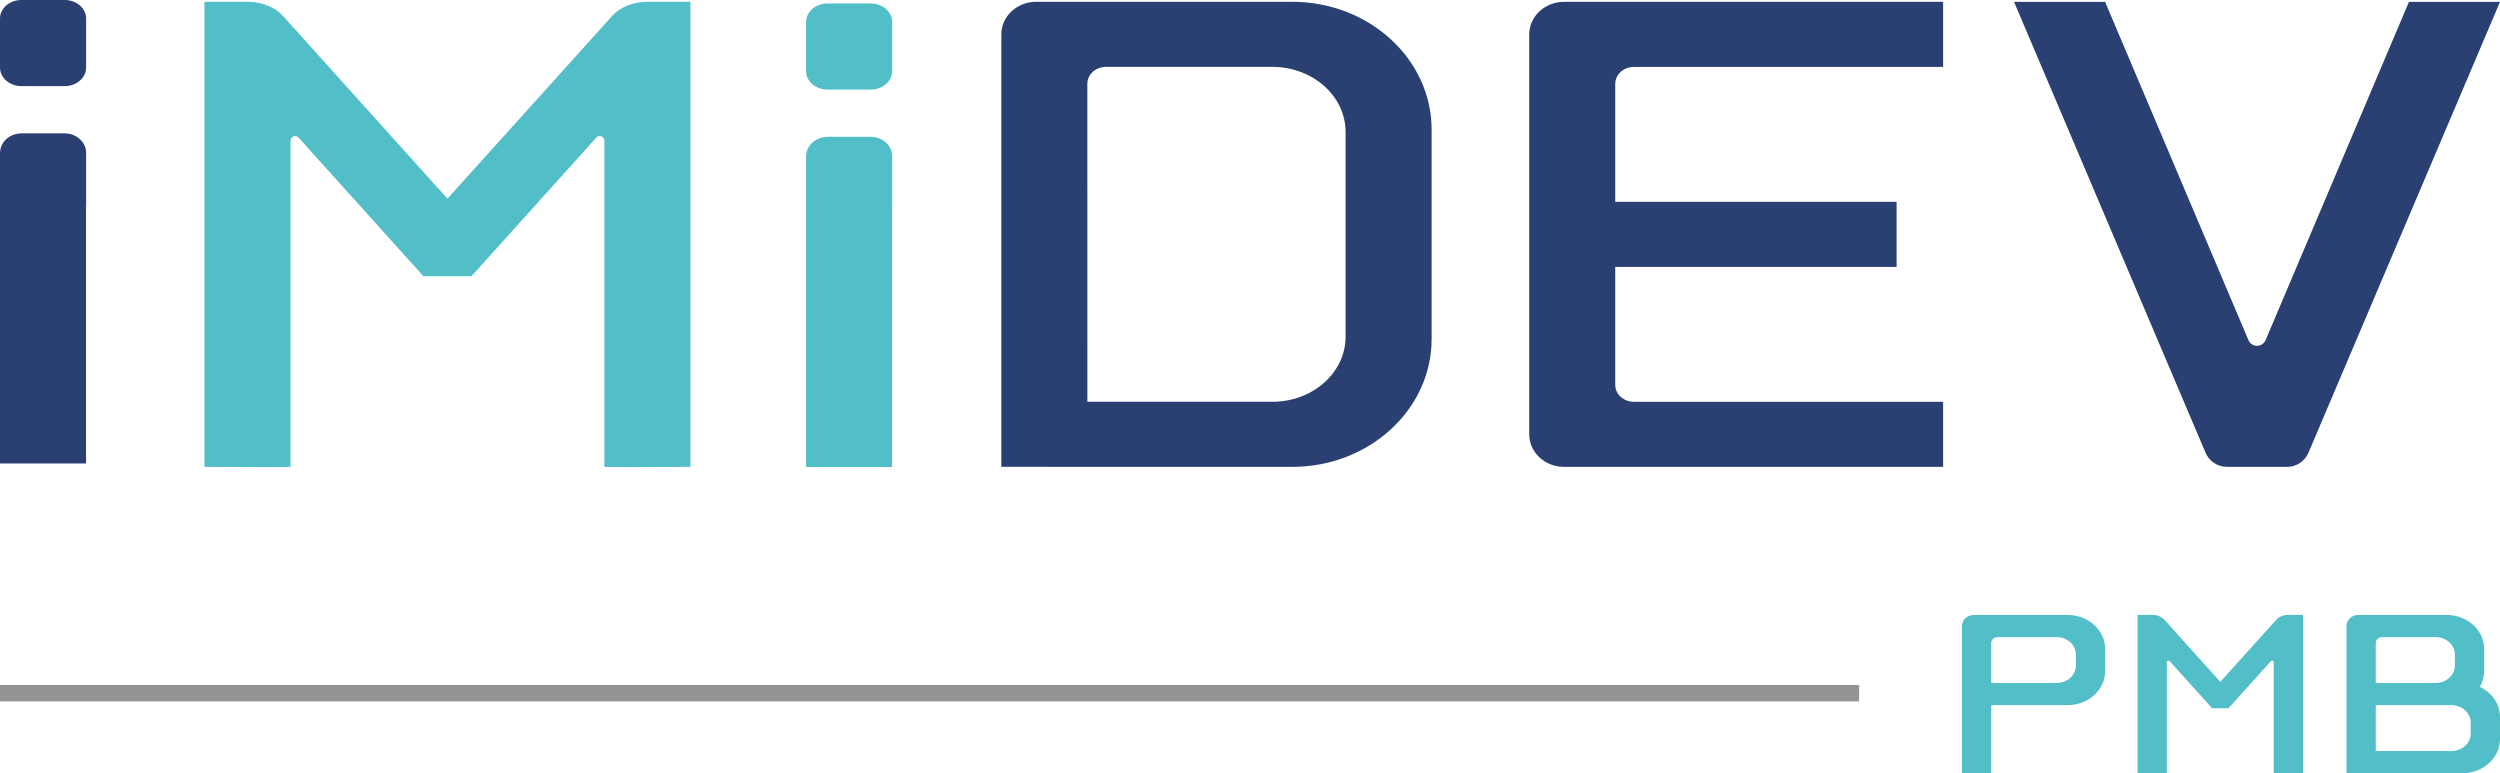 <?xml version="1.0" encoding="utf-8"?>
<!-- Generator: Adobe Illustrator 28.1.0, SVG Export Plug-In . SVG Version: 6.00 Build 0)  -->
<svg version="1.1" id="Calque_1" xmlns="http://www.w3.org/2000/svg" xmlns:xlink="http://www.w3.org/1999/xlink" x="0px" y="0px"
	 viewBox="0 0 304.771 94.26" enable-background="new 0 0 304.771 94.26" xml:space="preserve">
<polygon display="none" fill="#929496" points="81.85,56.939 71.362,56.939 71.362,0.222 81.85,0.222 81.85,56.939 "/>
<g>
	<path fill="#52BEC8" d="M264.497,80.596c-0.035-0.041-0.086-0.066-0.145-0.066c-0.105,0-0.193,0.086-0.193,0.193v13.529
		c-0.115,0.018-3.568,0-3.568,0V74.959h1.785c0.613,0,1.154,0.232,1.475,0.59l6.82,7.576l6.836-7.584
		c0.322-0.355,0.857-0.582,1.461-0.582h1.783v19.293c0,0-3.453,0.018-3.568,0V80.723c0-0.107-0.088-0.193-0.193-0.193
		c-0.057,0-0.107,0.024-0.143,0.062l-5.178,5.75h-1.996L264.497,80.596L264.497,80.596z"/>
	<path fill-rule="evenodd" clip-rule="evenodd" fill="#52BEC8" d="M250.704,77.668c1.305,0,2.363,0.951,2.363,2.123v1.349
		c0,1.172-1.059,2.121-2.363,2.121h-7.959v-4.869c0-0.399,0.346-0.724,0.771-0.724H250.704L250.704,77.668z M252.054,74.968
		c2.531,0,4.582,1.858,4.582,4.147v2.698c0,2.292-2.051,4.148-4.582,4.148h-9.309v8.298h-3.568V76.317
		c0-0.745,0.648-1.35,1.447-1.35H252.054L252.054,74.968z"/>
	<path fill-rule="evenodd" clip-rule="evenodd" fill="#52BEC8" d="M289.624,83.264v-4.872c0-0.399,0.346-0.724,0.773-0.724h6.512
		c1.305,0,2.361,0.951,2.361,2.123v1.35c0,1.172-1.057,2.123-2.361,2.123H289.624L289.624,83.264z M289.624,85.964h9.213
		c1.307,0,2.363,0.951,2.363,2.123v1.35c0,1.172-1.057,2.121-2.363,2.121h-9.213V85.964L289.624,85.964z M298.259,74.968
		c2.529,0,4.582,1.858,4.582,4.147v2.701c0,0.693-0.189,1.348-0.521,1.923c1.457,0.694,2.451,2.077,2.451,3.671v2.701
		c0,2.291-2.053,4.148-4.582,4.148h-14.133V76.317c0-0.745,0.648-1.35,1.447-1.35H298.259L298.259,74.968z"/>
	<g>
		<rect y="83.506" fill="#929496" width="226.642" height="2"/>
	</g>
	<path fill="#52BEC8" d="M36.404,16.782c-0.103-0.119-0.256-0.193-0.425-0.193c-0.313,0-0.567,0.254-0.567,0.568v39.758
		c-0.34,0.053-10.487,0-10.487,0L24.923,0.222h5.244c1.802,0,3.394,0.682,4.338,1.729l20.041,22.267l20.09-22.285
		c0.949-1.047,2.516-1.711,4.287-1.711h5.244v56.693c0,0-10.146,0.053-10.487,0V17.157c0-0.315-0.254-0.568-0.567-0.568
		c-0.165,0-0.314,0.07-0.418,0.184L57.477,33.671h-5.862L36.404,16.782L36.404,16.782z"/>
	<path fill-rule="evenodd" clip-rule="evenodd" fill="#52BEC8" d="M100.892,10.923c-1.45,0-2.625-1.011-2.625-2.258V2.681
		c0-1.247,1.175-2.258,2.625-2.258h5.25c1.449,0,2.624,1.011,2.624,2.258v5.984c0,1.247-1.175,2.258-2.624,2.258H100.892z"/>
	<path fill-rule="evenodd" clip-rule="evenodd" fill="#52BEC8" d="M108.766,19.058c0-1.312-1.175-2.377-2.624-2.377h-5.25
		c-1.422,0-2.571,1.024-2.616,2.301h-0.009v0.076v6.299v31.571h10.488V25.454c0.001-0.033,0.011-0.064,0.011-0.098V19.058z"/>
	<path fill-rule="evenodd" clip-rule="evenodd" fill="#2A4072" d="M2.625,10.499C1.175,10.499,0,9.488,0,8.242V2.257
		C0,1.01,1.175,0,2.625,0h5.25c1.449,0,2.624,1.01,2.624,2.257v5.985c0,1.246-1.175,2.257-2.624,2.257H2.625z"/>
	<path fill-rule="evenodd" clip-rule="evenodd" fill="#2A4072" d="M10.499,18.634c0-1.312-1.175-2.376-2.624-2.376h-5.25
		c-1.422,0-2.571,1.023-2.616,2.301H0v0.075v6.3v31.57h10.488V25.031c0.001-0.033,0.011-0.064,0.011-0.098V18.634z"/>
	<g>
		<path fill="#2A4072" d="M199.18,8.161c-1.252,0-2.268,0.919-2.268,2.055v14.386h34.299v7.937h-34.299v14.386
			c0,1.134,1.016,2.055,2.268,2.055h37.701v7.937h-46.205c-2.348,0-4.252-1.777-4.252-3.968V4.192c0-2.192,1.904-3.969,4.252-3.969
			h46.205v7.938H199.18L199.18,8.161z"/>
		<path fill-rule="evenodd" clip-rule="evenodd" fill="#2A4072" d="M164.038,16.091c0-4.321-3.886-7.838-8.721-7.936h-20.491
			c-1.252,0-2.268,0.92-2.268,2.055l0.003,38.764l22.756,0.005c4.835-0.098,8.721-3.614,8.721-7.936V16.091L164.038,16.091z
			 M157.519,0.217c9.393,0,17.008,6.98,17.008,15.591v25.518c0,8.61-7.615,15.591-17.008,15.591L122.07,56.91V4.186
			c0-2.191,1.903-3.969,4.252-3.969H157.519L157.519,0.217z"/>
		<path fill="#2A4072" d="M245.527,0.225h11.102l17.476,41.242c0.172,0.406,0.575,0.691,1.044,0.691
			c0.469,0,0.872-0.285,1.044-0.691l17.479-41.242h11.1l-23.347,54.957c-0.43,1.021-1.438,1.734-2.613,1.734h-7.328
			c-1.175,0-2.184-0.714-2.613-1.734L245.527,0.225L245.527,0.225z"/>
	</g>
</g>
</svg>
